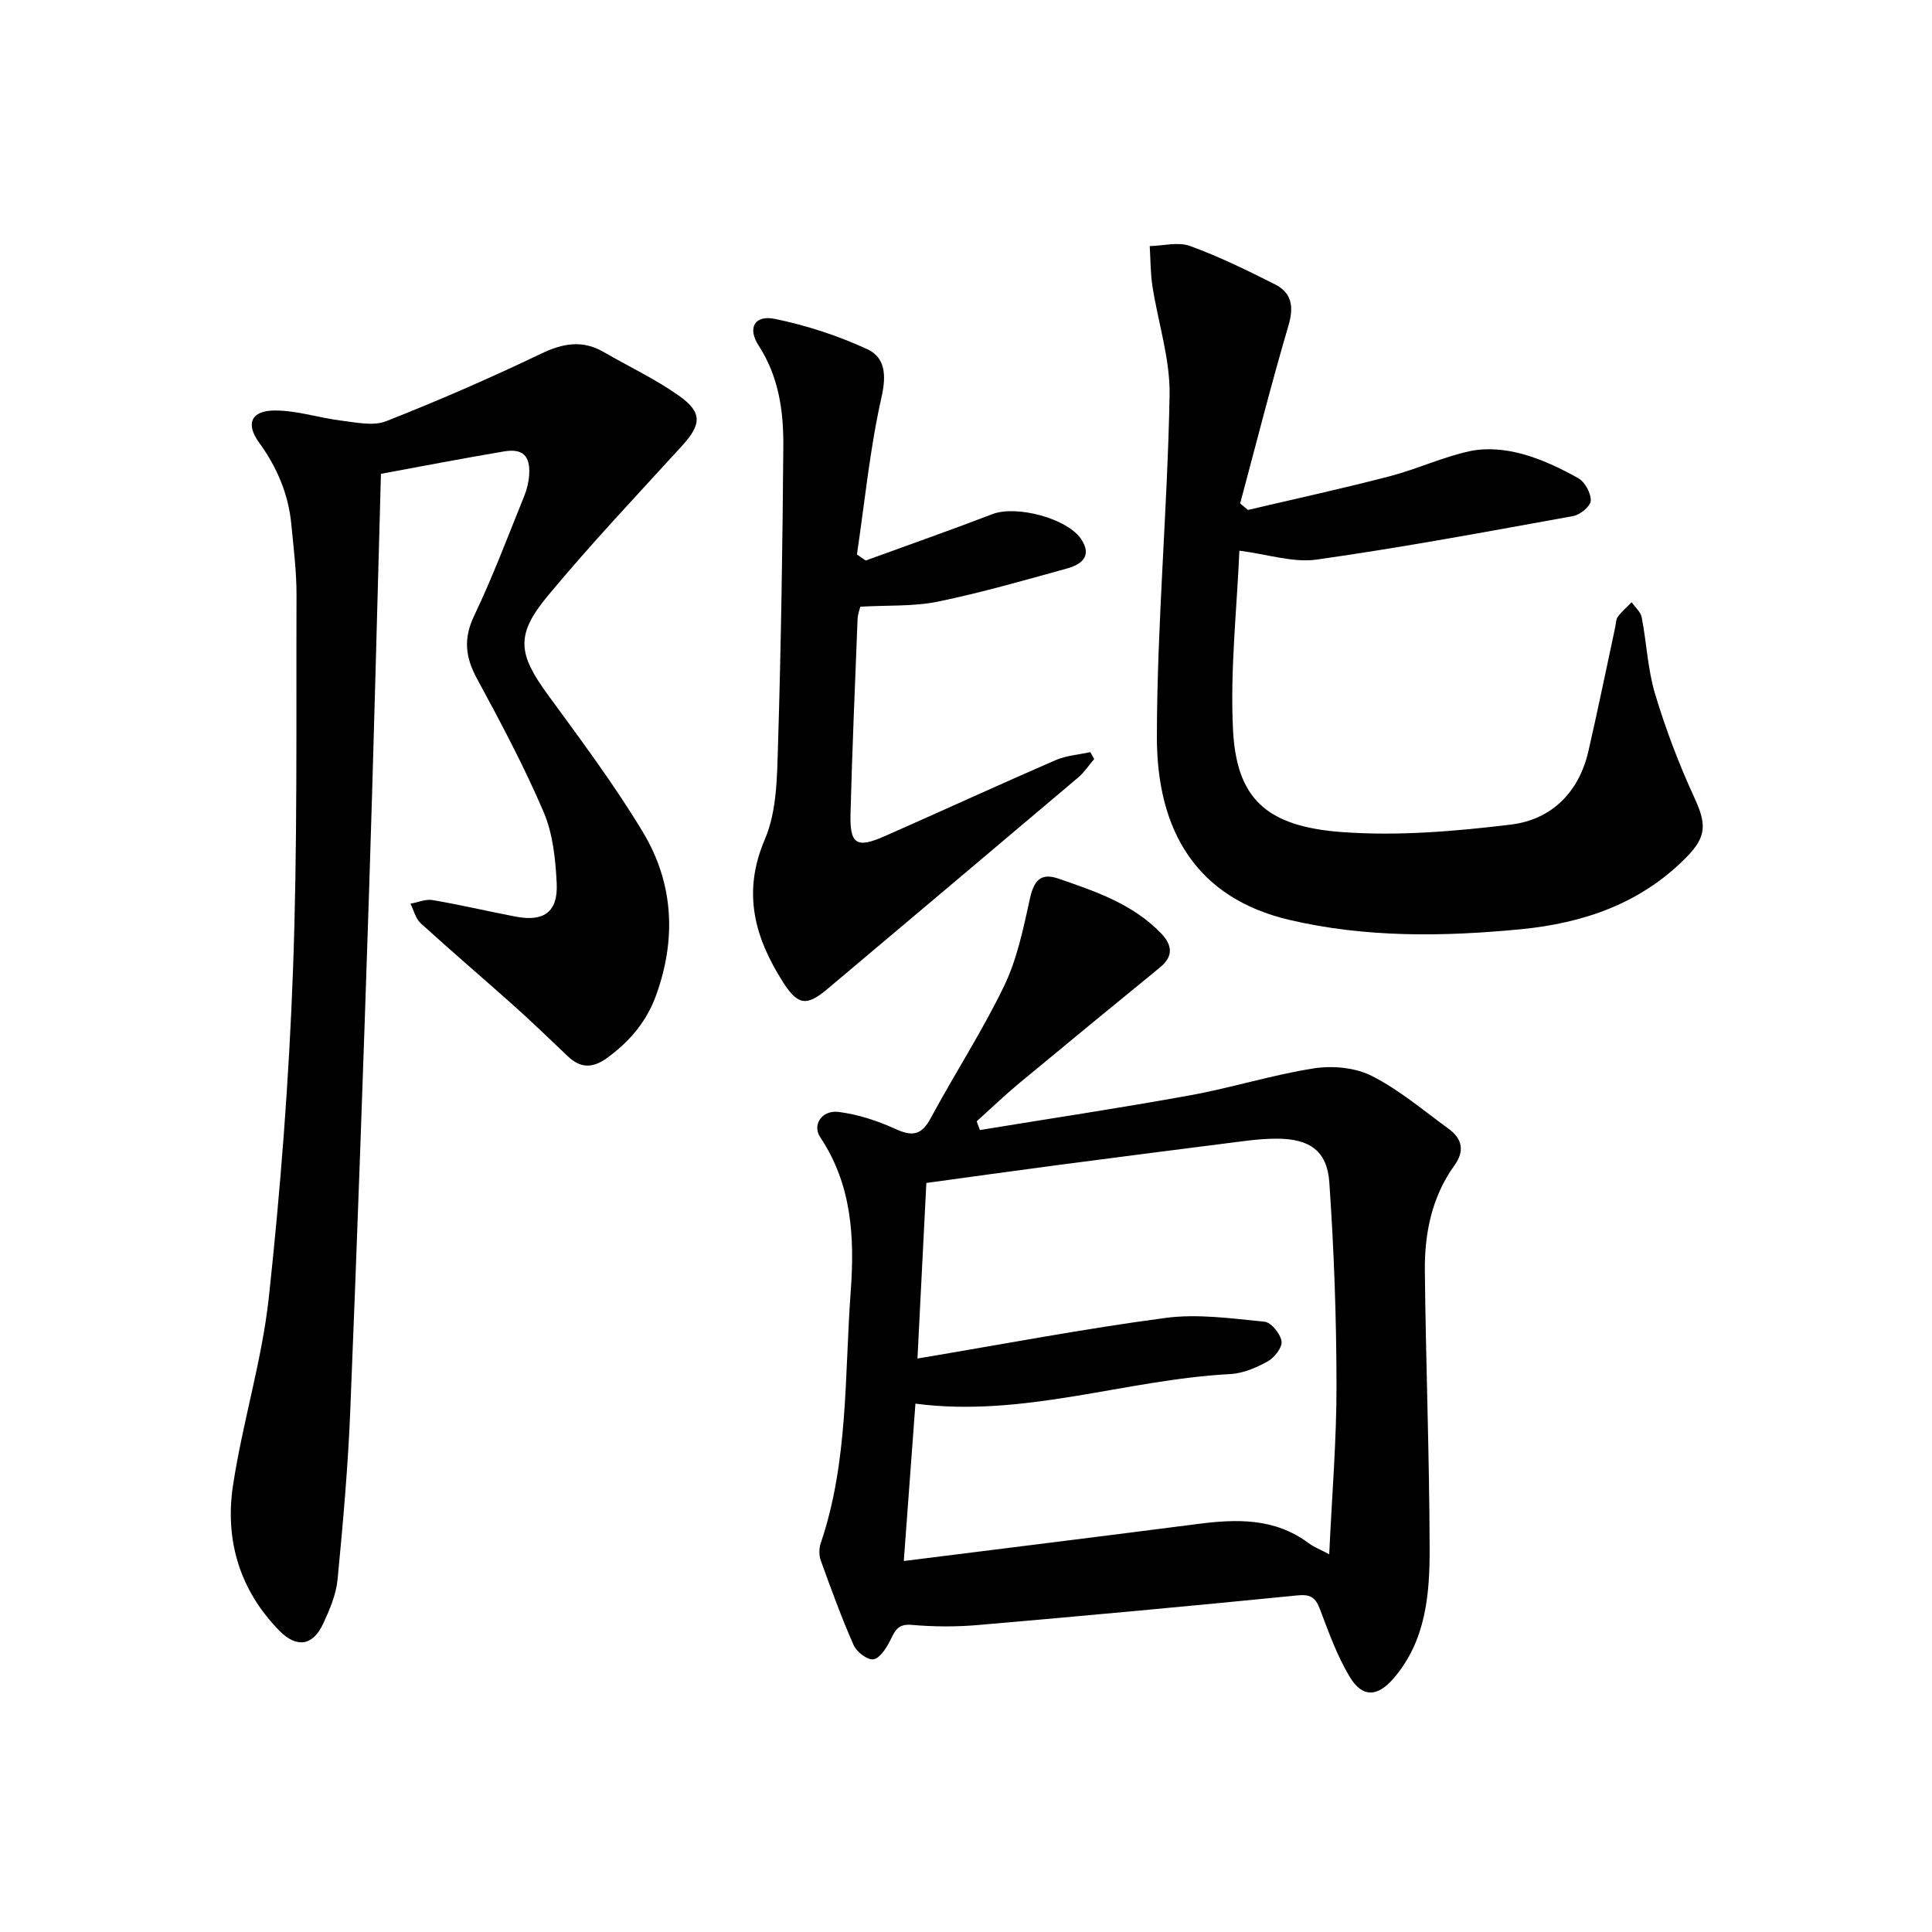 <svg enable-background="new 0 0 400 400" viewBox="0 0 400 400" xmlns="http://www.w3.org/2000/svg"><path d="m202.88 233.96c14.53-2.38 29.09-4.56 43.58-7.2 8.59-1.56 16.98-4.23 25.59-5.57 3.87-.6 8.57-.16 11.99 1.58 5.69 2.89 10.7 7.16 15.91 10.96 2.81 2.05 3.32 4.58 1.17 7.56-4.7 6.53-6.2 14.09-6.12 21.88.2 19.09.94 38.17.99 57.26.03 9.55-.72 19.19-7.42 27.01-3.4 3.97-6.55 4.09-9.2-.39-2.56-4.31-4.3-9.14-6.08-13.87-.92-2.43-1.94-3.15-4.69-2.87-22.04 2.2-44.1 4.23-66.17 6.14-4.54.39-9.17.36-13.71-.04-2.98-.26-3.49 1.41-4.5 3.4-.77 1.52-2.15 3.6-3.43 3.74-1.28.13-3.45-1.55-4.06-2.96-2.52-5.71-4.66-11.6-6.79-17.48-.39-1.08-.39-2.54-.01-3.63 5.74-16.93 4.91-34.63 6.2-52.08.83-11.23.24-22.14-6.32-31.97-1.69-2.54.36-5.64 3.78-5.22 4 .5 8.03 1.81 11.71 3.49 3.48 1.6 5.44 1.44 7.38-2.17 4.95-9.21 10.69-18.01 15.22-27.41 2.69-5.59 3.98-11.92 5.33-18.05.8-3.62 2.13-5.46 5.85-4.18 7.7 2.65 15.46 5.26 21.32 11.36 2.28 2.37 2.62 4.71-.24 7.05-9.75 7.96-19.48 15.95-29.17 23.99-3.02 2.51-5.86 5.24-8.78 7.87.22.61.45 1.2.67 1.8zm-12.93 47.31c17.72-2.97 34.48-6.17 51.36-8.41 6.7-.89 13.7.12 20.51.79 1.37.13 3.28 2.51 3.51 4.06.18 1.26-1.48 3.39-2.86 4.15-2.37 1.31-5.13 2.49-7.78 2.63-21.67 1.13-42.7 9.06-65.16 6.12-.78 10.5-1.56 21.11-2.41 32.58 20.92-2.63 40.89-5.09 60.86-7.67 8.08-1.04 15.93-1.26 22.92 3.95 1.12.83 2.47 1.35 4.3 2.33.57-12.3 1.53-23.68 1.51-35.05-.02-13.99-.52-28.01-1.49-41.97-.45-6.52-4.09-8.97-10.65-9.03-2.3-.02-4.61.19-6.89.48-12.97 1.64-25.93 3.31-38.89 5.01-8.94 1.18-17.87 2.43-27 3.68-.62 12.18-1.21 23.83-1.84 36.35z"/><path d="m78.87 98.1c-.82 29.29-1.53 58.07-2.47 86.84-1.17 35.7-2.43 71.4-3.88 107.09-.47 11.68-1.51 23.34-2.63 34.98-.3 3.13-1.63 6.25-2.98 9.15-2.14 4.61-5.49 5.11-9.08 1.45-8.22-8.39-11.3-18.76-9.59-30.07 1.98-13.06 6-25.85 7.42-38.94 2.43-22.48 4.17-45.08 5-67.67.95-25.85.64-51.74.73-77.61.02-4.91-.6-9.83-1.07-14.74-.6-6.27-2.95-11.82-6.68-16.95-2.83-3.88-1.64-6.63 3.22-6.64 4.63-.02 9.24 1.54 13.9 2.11 3.05.37 6.54 1.15 9.18.11 10.83-4.27 21.52-8.92 32.02-13.95 4.56-2.19 8.6-2.95 13.06-.36 5.18 3.01 10.66 5.57 15.52 9.01 4.96 3.5 4.69 5.99.59 10.48-9.34 10.23-18.87 20.31-27.71 30.96-6.76 8.14-6.15 12.05.01 20.49 6.8 9.32 13.75 18.59 19.68 28.45 6.36 10.56 6.96 22.12 2.71 33.82-1.96 5.4-5.43 9.49-10.06 12.88-3.04 2.22-5.53 2.22-8.18-.28-3.59-3.38-7.11-6.84-10.78-10.12-6.54-5.85-13.22-11.54-19.71-17.45-1.05-.96-1.42-2.67-2.11-4.04 1.53-.27 3.13-.99 4.57-.75 5.75.98 11.44 2.31 17.17 3.42 5.87 1.13 8.82-.93 8.54-6.87-.24-4.99-.79-10.3-2.72-14.81-4.04-9.45-8.9-18.57-13.8-27.61-2.41-4.45-2.83-8.28-.56-13.02 3.84-8.04 6.98-16.42 10.33-24.69.57-1.4.95-2.95 1.05-4.46.26-3.96-1.35-5.51-5.25-4.84-8.45 1.42-16.88 3.05-25.44 4.63z"/><path d="m258.37 105.58c9.79-2.3 19.63-4.44 29.36-6.98 5.63-1.46 11-4 16.67-5.21 3.35-.72 7.2-.35 10.55.54 4.11 1.09 8.08 2.99 11.81 5.07 1.38.77 2.63 3.09 2.59 4.66-.03 1.13-2.19 2.92-3.62 3.18-17.67 3.2-35.33 6.5-53.1 9.01-4.92.7-10.19-1.1-16.03-1.84-.51 12.11-1.92 24.54-1.33 36.88.69 14.37 6.76 20.23 22.65 21.39 11.55.84 23.36-.16 34.9-1.56 8.37-1.02 14.07-6.63 16.04-15.19 1.96-8.53 3.71-17.1 5.55-25.66.16-.75.14-1.65.57-2.21.81-1.09 1.88-1.99 2.84-2.97.72 1.04 1.86 1.99 2.08 3.13 1.02 5.29 1.24 10.79 2.78 15.9 2.2 7.3 4.93 14.5 8.12 21.42 2.51 5.45 2.58 8.06-1.66 12.36-9.46 9.6-21.33 13.64-34.38 14.9-16 1.54-31.97 1.75-47.74-1.93-19.22-4.49-27.54-18.37-27.5-38.02.04-23.54 2.2-47.06 2.63-70.6.14-7.53-2.4-15.09-3.56-22.67-.41-2.71-.38-5.49-.55-8.23 2.8-.06 5.9-.92 8.35-.02 6.01 2.19 11.81 5.03 17.54 7.92 3.54 1.78 3.98 4.64 2.83 8.56-3.59 12.2-6.7 24.54-10 36.82.55.45 1.08.9 1.61 1.35z"/><path d="m179.23 116.05c8.75-3.19 17.55-6.27 26.25-9.61 4.9-1.89 15.51.85 18.39 5.22 2.32 3.52-.02 5.23-2.96 6.04-8.87 2.45-17.74 5.01-26.74 6.86-5.01 1.03-10.3.72-16.05 1.05-.08.36-.52 1.48-.57 2.62-.53 13.39-1.1 26.78-1.46 40.17-.17 6.43 1.23 7.3 7.08 4.72 11.81-5.21 23.54-10.6 35.38-15.74 2.22-.96 4.78-1.13 7.19-1.66.27.48.53.96.8 1.43-1.1 1.28-2.04 2.74-3.31 3.82-17.27 14.62-34.6 29.18-51.9 43.77-4.26 3.6-6.11 3.46-9.18-1.34-5.88-9.24-8.55-18.55-3.79-29.64 2.5-5.84 2.52-12.95 2.72-19.51.63-20.63.94-41.27 1.1-61.9.05-7.24-.94-14.36-5.09-20.77-2.41-3.72-.87-6.43 3.43-5.54 6.52 1.35 13.01 3.47 19.05 6.26 3.67 1.7 3.98 5.3 2.95 9.88-2.42 10.71-3.48 21.73-5.1 32.62.6.41 1.2.83 1.81 1.25z"/></svg>